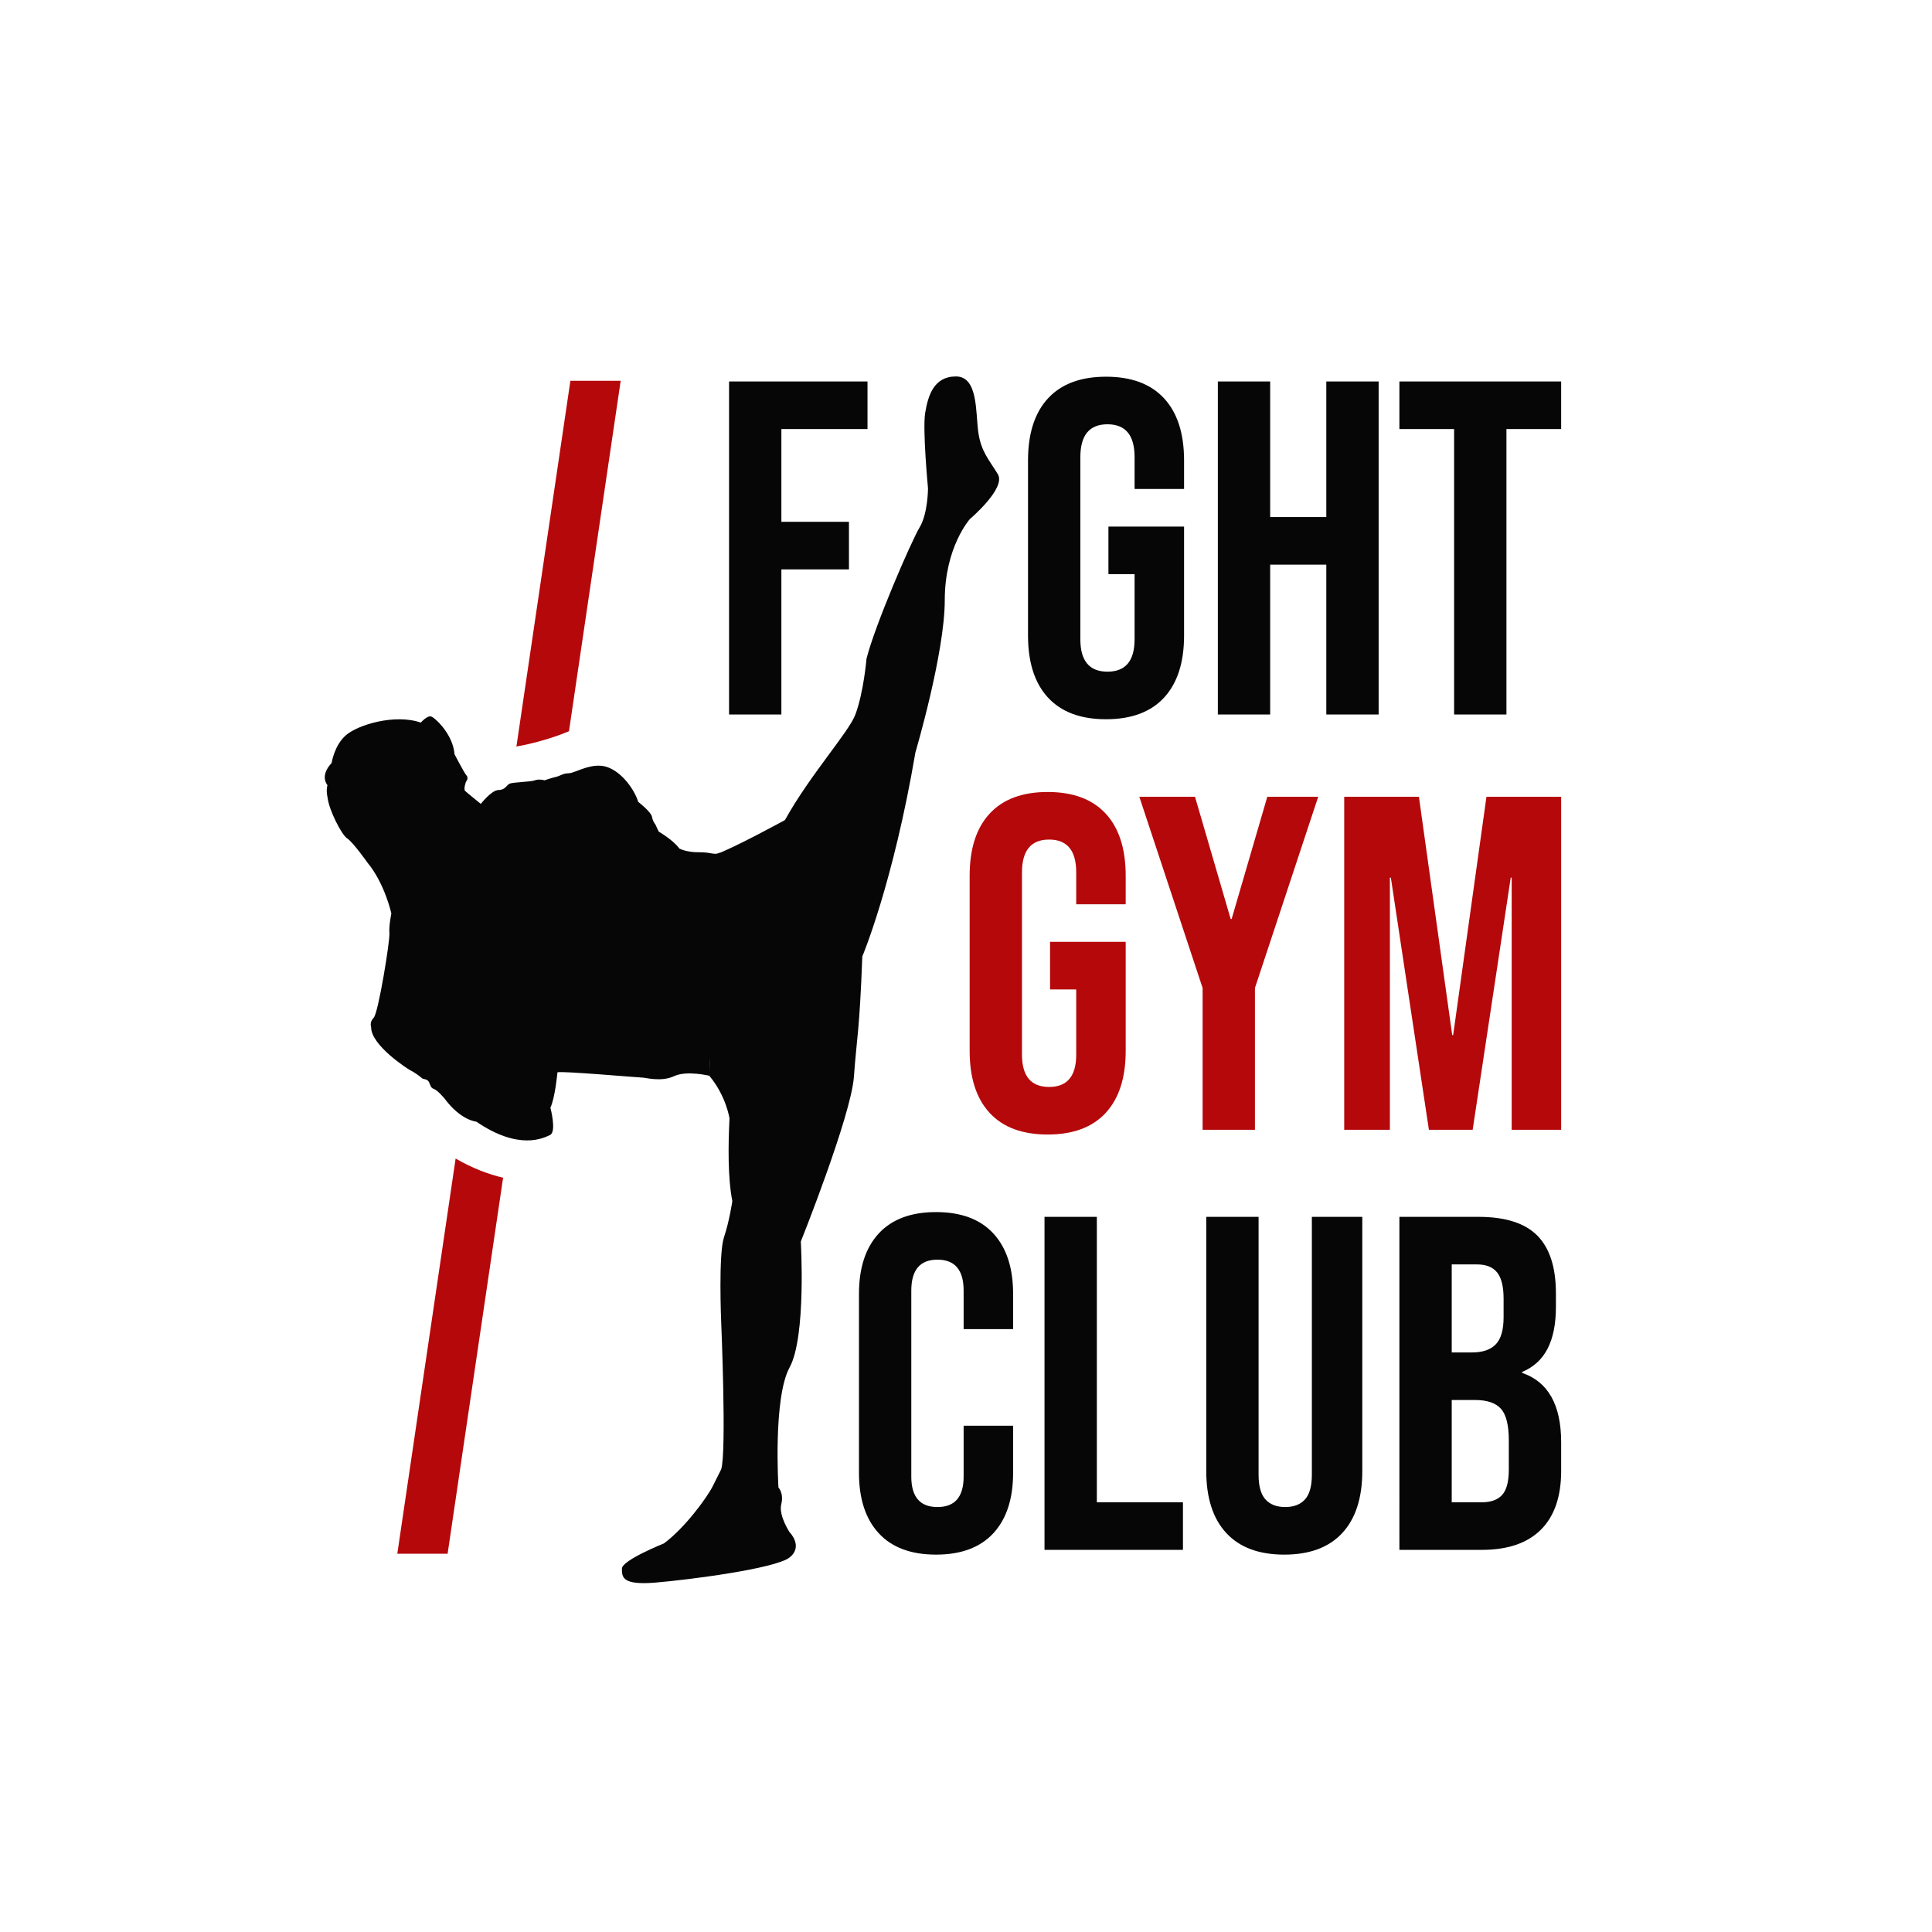 <?xml version="1.0" encoding="iso-8859-1"?>
<!-- Generator: Adobe Illustrator 16.0.3, SVG Export Plug-In . SVG Version: 6.00 Build 0)  -->
<!DOCTYPE svg PUBLIC "-//W3C//DTD SVG 1.1//EN" "http://www.w3.org/Graphics/SVG/1.1/DTD/svg11.dtd">
<svg version="1.1" id="Layer_1" xmlns="http://www.w3.org/2000/svg" xmlns:xlink="http://www.w3.org/1999/xlink" x="0px" y="0px"
	 width="1000px" height="1000px" viewBox="0 0 1000 1000" style="enable-background:new 0 0 1000 1000;" xml:space="preserve">
<g>
	<path style="fill:#B5080B;" d="M321.269,197.083h-26.035l-27.937,189.324c7.177-1.308,17.018-3.684,27.202-7.906L321.269,197.083z"
		/>
	<path style="fill:#B5080B;" d="M205.648,804.202h26.035l28.718-194.617c-7.126-1.684-15.569-4.683-24.57-9.93L205.648,804.202z"/>
</g>
<path style="fill:#070606;" d="M367.136,556.817c0,0-11.639-2.885-18.285,0.218c-6.643,3.104-14.739,0.716-16.265,0.731
	c-1.52,0.013-41.359-3.482-44.044-2.755c0,0-1.207,13.158-3.654,18.335c0,0,3.315,12.452-0.187,14.123
	c-3.496,1.674-16.156,8.114-38.149-6.905c0,0-8.042-0.548-16.5-12.027c0,0-3.624-4.336-5.584-4.945
	c-1.951-0.6-1.746-3.028-2.928-4.182c-1.175-1.166-2.385-0.568-3.367-1.536c-0.984-0.961-4.242-3.158-5.568-3.768
	c-1.34-0.62-20.731-13.089-20.506-22.523c0,0-0.999-2.455,1.359-4.858c2.364-2.399,8.455-39.957,8.11-43.698
	c-0.348-3.745,1-10.232,1-10.232s-3.417-15.507-12.337-26.27c0,0-7.431-10.545-10.498-12.543
	c-3.06-2.005-9.578-15.055-10.179-21.218c0,0-0.891-3.345-0.058-6.399c0,0-4.258-4.564,2.159-11.451c0,0,1.36-9.225,7.513-14.471
	c6.157-5.245,25.066-11.11,38.656-6.438c0,0,3.317-3.804,5.355-3.148c2.033,0.66,11.356,9.274,12.077,19.534
	c0,0,5.222,9.999,6.154,10.91c0.921,0.905,0.546,2.43,0.026,2.964c-0.529,0.528-1.481,4.35-0.736,5.08
	c0.744,0.734,8.177,6.754,8.177,6.754s5.513-7.148,9.142-7.182c3.633-0.033,4.116-2.617,5.865-3.335
	c1.751-0.72,11.112-0.926,12.826-1.641c1.708-0.716,4.207-0.389,5.111-0.048c0,0,3.578-1.24,5.914-1.768
	c2.335-0.53,3.573-1.869,6.735-1.897c3.157-0.028,11.965-5.96,19.87-3.186c7.909,2.778,14.152,11.969,16.008,18.002
	c0,0,6.682,5.166,7.135,7.777c0.454,2.61,2.026,4.192,2.028,4.429c0,0.234,1.474,3.224,1.474,3.224s7.297,4.149,10.653,8.727
	c0,0,3.575,1.991,10.207,1.929c6.632-0.059,7.835,1.657,10.907,0.222"/>
<g>
	<path style="fill:#070606;" d="M377.359,197.449h71.658v24.624h-44.575v48.019h34.97v24.625h-34.97v75.104h-27.083V197.449z"/>
	<path style="fill:#070606;" d="M542.445,361.077c-6.895-7.47-10.343-18.183-10.343-32.138v-90.617
		c0-13.95,3.448-24.663,10.343-32.133c6.895-7.469,16.907-11.206,30.041-11.206s23.148,3.736,30.044,11.206
		c6.894,7.47,10.34,18.183,10.34,32.133v14.775h-25.611v-16.498c0-11.327-4.675-16.992-14.034-16.992
		c-9.355,0-14.035,5.665-14.035,16.992v94.311c0,11.169,4.68,16.745,14.035,16.745c9.359,0,14.034-5.576,14.034-16.745v-33.735
		h-13.54v-24.624h39.151v56.387c0,13.955-3.446,24.667-10.34,32.138c-6.896,7.469-16.91,11.202-30.044,11.202
		S549.34,368.546,542.445,361.077z"/>
	<path style="fill:#070606;" d="M630.354,197.449h27.085v70.177h29.057v-70.177h27.086v172.37h-27.086v-77.568h-29.057v77.568
		h-27.085V197.449z"/>
	<path style="fill:#070606;" d="M752.647,222.073h-28.319v-24.624h83.723v24.624h-28.32v147.747h-27.083V222.073z"/>
</g>
<g>
	<path style="fill:#B5080B;" d="M512.228,576.025c-6.895-7.472-10.338-18.184-10.338-32.138v-90.617
		c0-13.949,3.443-24.663,10.338-32.133c6.896-7.469,16.91-11.205,30.044-11.205c13.131,0,23.146,3.736,30.041,11.205
		c6.895,7.47,10.343,18.184,10.343,32.133v14.775h-25.607v-16.497c0-11.328-4.681-16.993-14.035-16.993
		c-9.359,0-14.04,5.665-14.04,16.993v94.309c0,11.168,4.681,16.745,14.04,16.745c9.354,0,14.035-5.577,14.035-16.745v-33.735
		h-13.546V487.5h39.153v56.387c0,13.954-3.448,24.666-10.343,32.138c-6.895,7.469-16.91,11.203-30.041,11.203
		C529.138,587.229,519.124,583.494,512.228,576.025z"/>
	<path style="fill:#B5080B;" d="M622.468,511.383l-32.754-98.987h28.814l18.465,63.283h0.495l18.47-63.283h26.345l-32.751,98.987
		v73.384h-27.084V511.383z"/>
	<path style="fill:#B5080B;" d="M695.763,412.396h38.664l17.235,123.368h0.494l17.235-123.368h38.659v172.371h-25.607V454.256
		h-0.491l-19.701,130.511h-22.653l-19.699-130.511h-0.496v130.511h-23.64V412.396z"/>
</g>
<g>
	<path style="fill:#070606;" d="M454.823,793.588c-6.815-7.385-10.222-17.811-10.222-31.273v-92.588
		c0-13.457,3.406-23.885,10.222-31.27c6.81-7.389,16.702-11.085,29.671-11.085c12.965,0,22.858,3.696,29.671,11.085
		c6.812,7.385,10.219,17.813,10.219,31.27v18.225h-25.609v-19.945c0-10.67-4.516-16.009-13.546-16.009
		c-9.029,0-13.54,5.339-13.54,16.009v96.278c0,10.51,4.511,15.759,13.54,15.759c9.03,0,13.546-5.249,13.546-15.759v-26.345h25.609
		v24.375c0,13.463-3.407,23.889-10.219,31.273c-6.813,7.389-16.706,11.081-29.671,11.081
		C471.524,804.669,461.632,800.977,454.823,793.588z"/>
	<path style="fill:#070606;" d="M540.633,629.837h27.09v147.746h44.569v24.624h-71.659V629.837z"/>
	<path style="fill:#070606;" d="M634.695,793.465c-6.894-7.471-10.34-18.182-10.34-32.137V629.837h27.085v133.461
		c0,5.911,1.192,10.186,3.572,12.807c2.381,2.629,5.788,3.938,10.218,3.938c4.435,0,7.838-1.31,10.221-3.938
		c2.377-2.621,3.568-6.896,3.568-12.807V629.837h26.104v131.491c0,13.955-3.448,24.666-10.344,32.137
		c-6.896,7.47-16.909,11.204-30.041,11.204C651.604,804.669,641.59,800.935,634.695,793.465z"/>
	<path style="fill:#070606;" d="M724.329,629.837h40.873c13.956,0,24.137,3.243,30.534,9.728c6.406,6.484,9.604,16.458,9.604,29.917
		v6.895c0,8.865-1.437,16.088-4.307,21.67c-2.875,5.583-7.267,9.604-13.177,12.064v0.495c13.461,4.595,20.193,16.583,20.193,35.948
		v14.774c0,13.302-3.49,23.438-10.466,30.412c-6.979,6.98-17.196,10.467-30.658,10.467h-42.598V629.837z M762.003,700.016
		c5.419,0,9.481-1.391,12.19-4.186c2.708-2.789,4.064-7.469,4.064-14.034v-9.604c0-6.235-1.108-10.751-3.328-13.546
		c-2.215-2.787-5.702-4.184-10.462-4.184h-13.055v45.554H762.003z M766.927,777.583c4.761,0,8.292-1.272,10.59-3.817
		c2.297-2.543,3.446-6.932,3.446-13.171v-15.025c0-7.879-1.353-13.333-4.062-16.372c-2.708-3.034-7.182-4.558-13.419-4.558h-12.069
		v52.943H766.927z"/>
</g>
<g>
	<path style="fill:#070606;" d="M367.136,556.817c8.755,10.457,10.454,22.088,10.454,22.085
		c-0.688,13.416-0.914,30.894,1.465,42.757c0,0-1.445,10.124-4.341,18.807c-2.898,8.684-1.446,43.403-1.446,43.403
		s2.89,68.002,0,76.682c0,0-1.453,2.894-4.344,8.682c-2.891,5.787-14.467,21.702-25.32,29.659c0,0-21.698,8.683-21.698,13.021
		s0,8.683,17.362,7.236c17.358-1.449,62.209-7.236,69.441-13.022c7.239-5.788,0-13.023,0-13.023s-5.782-8.679-4.337-14.467
		c1.447-5.788-1.445-8.682-1.445-8.682s-2.896-46.299,5.782-62.211c8.686-15.914,5.79-65.107,5.79-65.107
		s26.041-65.104,27.492-85.36c1.446-20.255,2.893-23.15,4.337-62.216c0,0,15.913-37.615,27.489-105.615
		c0,0,15.194-51.362,15.194-78.853c0-27.49,13.021-41.956,13.021-41.956s18.811-15.917,14.467-23.149
		c-4.342-7.234-8.68-11.576-10.125-21.705c-1.449-10.125,0-28.936-11.576-28.936c-11.573,0-14.465,10.128-15.916,18.811
		c-1.447,8.681,1.45,39.062,1.45,39.062s0,13.022-4.343,20.255c-4.343,7.237-23.151,50.638-27.491,68.001
		c0,0-1.447,17.361-5.783,28.935c-3.398,9.056-23.623,31.399-36.422,54.552c0,0-27.238,14.896-35.922,17.789"/>
</g>
</svg>
